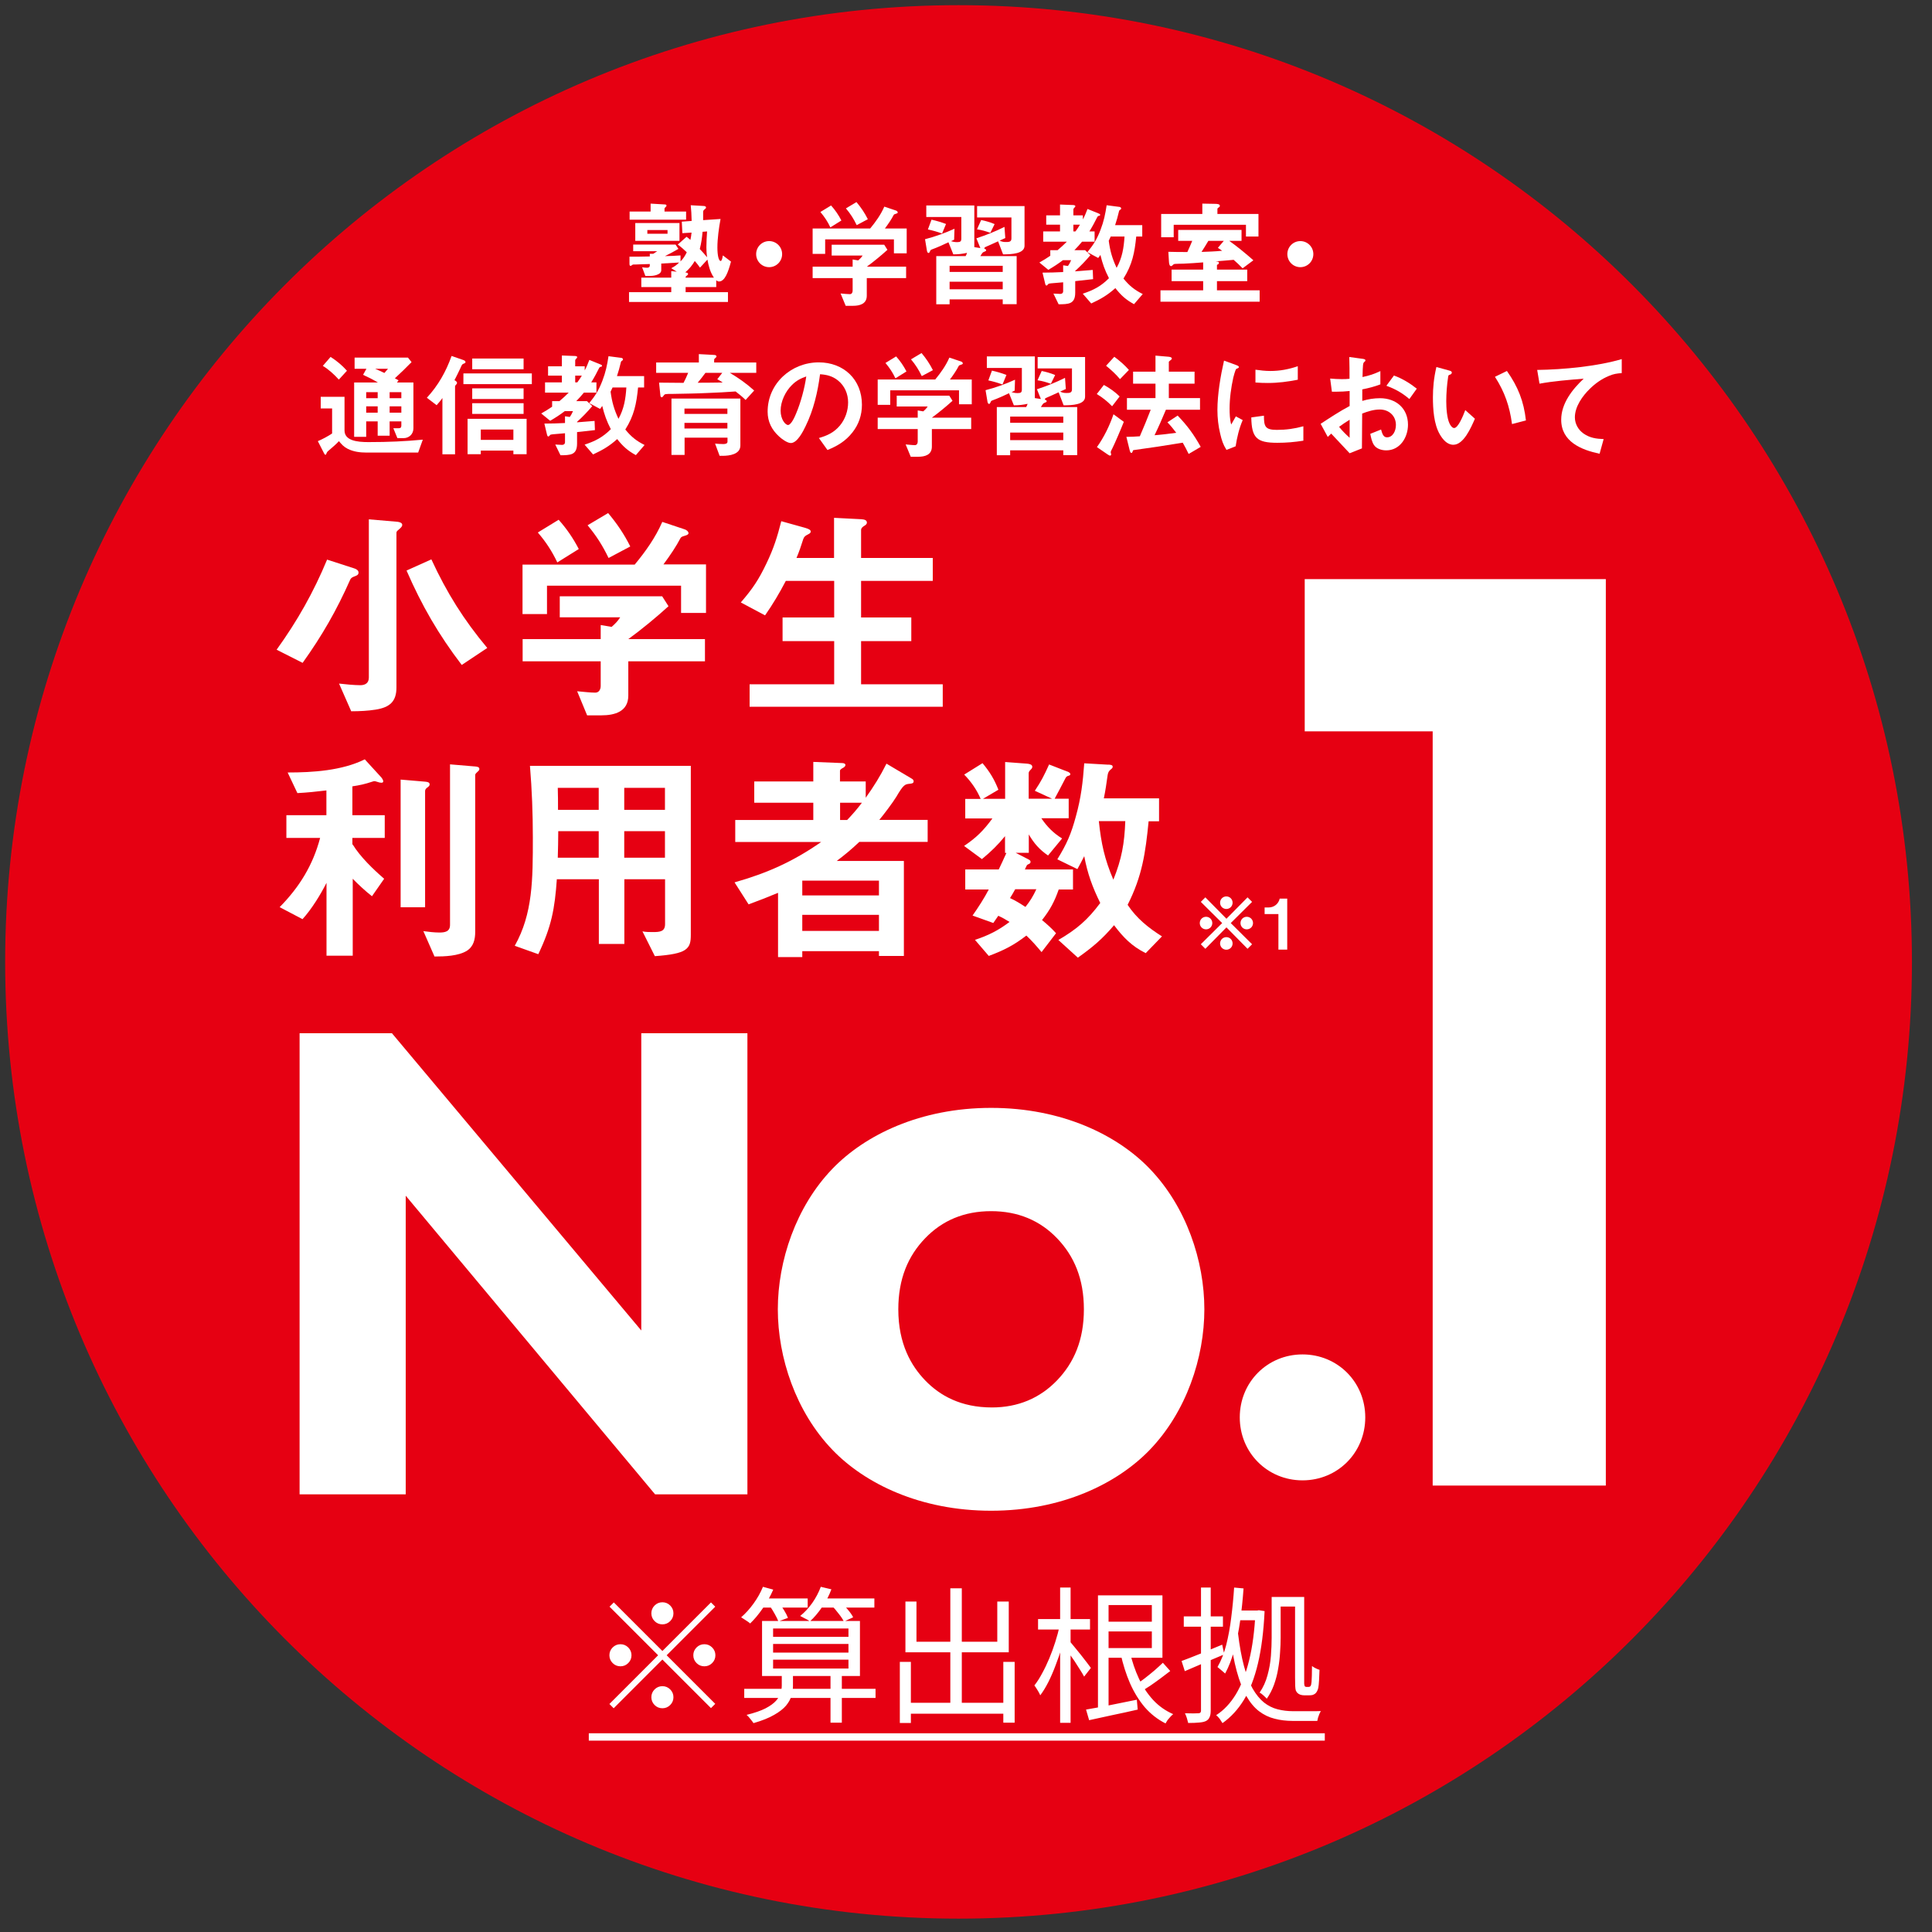 <svg width="105" height="105" viewBox="0 0 105 105" fill="none" xmlns="http://www.w3.org/2000/svg">
<rect x="0" y="0" width="105" height="105" fill="#333333" stroke="none"/>
<g clip-path="url(#clip0_40009290_20764)">
<path d="M52.095 104.274C80.711 104.274 103.91 80.994 103.91 52.277C103.91 23.56 80.711 0.281 52.095 0.281C23.478 0.281 0.28 23.56 0.28 52.277C0.28 80.994 23.478 104.274 52.095 104.274Z" fill="#E60012"/>
<path d="M39.563 16.411H34.186V15.88H36.481V15.601H34.854V15.089H36.481V14.735L36.783 14.766L36.481 14.576C36.657 14.488 36.771 14.406 36.909 14.267C36.613 14.286 36.418 14.298 35.938 14.323V14.684C35.938 14.95 35.485 15 35.296 15H35.075L34.898 14.526C34.987 14.539 35.075 14.551 35.163 14.551C35.252 14.551 35.315 14.52 35.315 14.425V14.349C35.157 14.349 34.64 14.374 34.577 14.374H34.514C34.401 14.374 34.388 14.374 34.337 14.418C34.312 14.437 34.287 14.45 34.268 14.45C34.23 14.45 34.211 14.412 34.211 14.336V13.95C34.52 13.95 34.968 13.95 35.315 13.938V13.792H35.504L35.718 13.653H34.413V13.292H36.714L36.871 13.526C36.632 13.666 36.386 13.798 36.14 13.919C36.493 13.912 36.651 13.906 36.985 13.881V14.21C37.142 14.039 37.224 13.919 37.325 13.71C37.168 13.558 37.01 13.419 36.834 13.292L37.313 12.868C37.388 12.919 37.458 12.982 37.521 13.039C37.552 12.9 37.571 12.767 37.584 12.641L37.086 12.672L37.054 12.046L37.59 12.008C37.578 11.641 37.571 11.439 37.54 11.154L38.195 11.192C38.315 11.192 38.372 11.218 38.372 11.281C38.372 11.312 38.353 11.331 38.296 11.376C38.227 11.433 38.214 11.458 38.214 11.534V11.964L39.16 11.901C39.071 12.375 38.989 12.97 38.989 13.45C38.989 13.874 39.059 14.184 39.166 14.184C39.216 14.184 39.254 14.083 39.286 13.881L39.727 14.216C39.576 14.798 39.387 15.298 39.078 15.298C39.021 15.298 38.977 15.272 38.926 15.234V15.601H37.262V15.88H39.563V16.411ZM36.109 11.11C36.191 11.11 36.222 11.129 36.222 11.173C36.222 11.205 36.203 11.23 36.166 11.262C36.121 11.3 36.115 11.312 36.115 11.338V11.496H37.288V11.939H34.218V11.496H35.359V11.066L36.109 11.11ZM34.526 12.122H36.928V13.09H34.526V12.122ZM36.279 12.704V12.502H35.182V12.704H36.279ZM38.8 15.089C38.599 14.798 38.51 14.456 38.447 14.108L38.044 14.545C37.956 14.418 37.855 14.292 37.76 14.184C37.603 14.444 37.47 14.602 37.243 14.804C37.325 14.81 37.395 14.836 37.395 14.893C37.395 14.918 37.376 14.943 37.325 14.981C37.275 15.019 37.262 15.032 37.262 15.063V15.089H38.8ZM38.183 12.597C38.151 12.944 38.12 13.191 38.031 13.533C38.17 13.678 38.302 13.824 38.428 13.982C38.403 13.798 38.391 13.621 38.391 13.438C38.391 13.153 38.41 12.862 38.428 12.578L38.183 12.597Z" fill="white"/>
<path d="M42.507 13.811C42.507 14.203 42.192 14.52 41.801 14.52C41.41 14.52 41.095 14.203 41.095 13.811C41.095 13.419 41.41 13.103 41.801 13.103C42.192 13.103 42.507 13.419 42.507 13.811Z" fill="white"/>
<path d="M49.277 12.419V13.767H48.583V13.008H44.846V13.798H44.165V12.419H47.291C47.594 12.053 47.871 11.667 48.06 11.23L48.684 11.439C48.728 11.452 48.791 11.496 48.791 11.546C48.791 11.578 48.76 11.597 48.678 11.622C48.609 11.641 48.583 11.654 48.565 11.692C48.457 11.901 48.287 12.16 48.092 12.419H49.277ZM48.23 13.577C47.903 13.874 47.468 14.235 47.108 14.494H49.245V15.114H47.108V16.069C47.108 16.518 46.73 16.62 46.358 16.62H45.961L45.684 15.949C45.841 15.962 46.043 15.987 46.188 15.987C46.295 15.987 46.339 15.892 46.339 15.797V15.114H44.165V14.494H46.339V14.102L46.642 14.153C46.743 14.064 46.806 14.001 46.882 13.887H45.199V13.299H48.054L48.23 13.577ZM45.167 11.167C45.394 11.42 45.57 11.679 45.728 11.983L45.129 12.356C44.978 12.04 44.814 11.793 44.587 11.521L45.167 11.167ZM46.547 10.983C46.793 11.274 46.995 11.572 47.165 11.913L46.56 12.236C46.396 11.894 46.22 11.616 45.974 11.325L46.547 10.983Z" fill="white"/>
<path d="M54.244 13.115C54.162 13.153 53.626 13.394 53.582 13.413C53.519 13.438 53.507 13.451 53.494 13.514C53.563 13.539 53.595 13.564 53.595 13.596C53.595 13.634 53.57 13.653 53.5 13.678C53.418 13.71 53.399 13.729 53.343 13.817C53.324 13.849 53.305 13.881 53.28 13.919H55.253V16.531H54.496V16.272H51.609V16.538H50.884V13.919H52.479C52.511 13.862 52.542 13.805 52.555 13.742C52.303 13.799 52.076 13.824 51.811 13.824L51.546 13.166C51.244 13.311 50.979 13.432 50.657 13.552C50.582 13.577 50.569 13.59 50.538 13.672C50.519 13.716 50.5 13.748 50.462 13.748C50.405 13.748 50.38 13.659 50.374 13.609L50.273 13.001C50.834 12.856 51.344 12.672 51.874 12.432L51.855 13.027C51.798 13.052 51.735 13.084 51.685 13.109C51.798 13.141 51.893 13.16 52.019 13.16C52.189 13.16 52.246 13.122 52.246 12.963V11.793H50.342V11.167H52.952V13.432L53.28 13.482L53.065 12.951C53.589 12.78 54.099 12.578 54.591 12.331L54.635 12.938L54.326 13.077C54.452 13.141 54.534 13.153 54.673 13.153C54.818 13.153 54.969 13.153 54.969 12.963V11.819H53.103V11.199H55.681V13.356C55.681 13.792 54.975 13.824 54.515 13.824L54.244 13.115ZM50.626 11.939C50.91 12.002 51.143 12.072 51.414 12.173L51.199 12.691C50.947 12.597 50.695 12.527 50.43 12.47L50.626 11.939ZM54.496 14.779V14.444H51.609V14.779H54.496ZM51.609 15.722H54.496V15.31H51.609V15.722ZM53.097 12.464L53.324 11.958C53.576 12.008 53.815 12.078 54.055 12.179L53.822 12.653C53.57 12.565 53.368 12.502 53.097 12.464Z" fill="white"/>
<path d="M58.278 11.142C58.322 11.142 58.442 11.142 58.442 11.205C58.442 11.236 58.417 11.262 58.385 11.293C58.367 11.312 58.335 11.344 58.335 11.388V11.705H58.852V11.926C58.953 11.743 59.028 11.553 59.104 11.357L59.697 11.597C59.747 11.616 59.791 11.635 59.791 11.673C59.791 11.705 59.772 11.724 59.734 11.73C59.69 11.73 59.665 11.749 59.633 11.8C59.501 12.065 59.362 12.325 59.205 12.578H59.489V13.134H58.808C58.675 13.292 58.537 13.45 58.392 13.596H58.972L59.262 13.868C59.003 14.172 58.732 14.456 58.436 14.722V14.747C58.751 14.722 59.072 14.697 59.388 14.671L59.407 15.171C59.085 15.209 58.764 15.241 58.436 15.279V15.905C58.436 16.234 58.335 16.386 58.171 16.462C58.02 16.531 57.793 16.537 57.534 16.537L57.251 15.956C57.377 15.956 57.497 15.974 57.623 15.974C57.717 15.974 57.78 15.924 57.78 15.823V15.342C57.408 15.373 57.226 15.386 57.112 15.399C57.005 15.411 56.986 15.418 56.967 15.443C56.942 15.475 56.898 15.519 56.879 15.519C56.822 15.519 56.809 15.449 56.791 15.367L56.658 14.817C57.03 14.817 57.402 14.804 57.78 14.785V14.418L58.039 14.456C58.114 14.355 58.165 14.254 58.215 14.14H57.768C57.509 14.336 57.257 14.501 56.973 14.665L56.488 14.267C56.69 14.153 56.892 14.033 57.081 13.9V13.596H57.478C57.673 13.431 57.799 13.318 57.982 13.134H56.696V12.578H57.61V12.211H56.86V11.705H57.61V11.116L58.278 11.142ZM58.448 12.578C58.537 12.457 58.619 12.337 58.694 12.211H58.335V12.578H58.448ZM60.825 11.243C60.869 11.243 60.932 11.274 60.932 11.325C60.932 11.363 60.919 11.376 60.888 11.395C60.844 11.42 60.825 11.439 60.812 11.496C60.755 11.743 60.686 11.989 60.604 12.236H62.079V12.856H61.752C61.663 13.735 61.537 14.38 61.058 15.139C61.38 15.532 61.651 15.753 62.105 15.981L61.632 16.531C61.191 16.291 60.932 16.057 60.617 15.658C60.188 16.044 59.823 16.253 59.306 16.493L58.846 15.962C59.432 15.766 59.829 15.563 60.27 15.12C60.043 14.678 59.923 14.342 59.804 13.855C59.766 13.912 59.728 13.969 59.684 14.02L59.098 13.704C59.438 13.286 59.615 13.001 59.81 12.495C59.993 12.021 60.068 11.648 60.144 11.154L60.825 11.243ZM60.365 12.856C60.327 12.932 60.295 13.008 60.258 13.084C60.333 13.647 60.447 14.045 60.686 14.557C60.989 14.014 61.077 13.47 61.115 12.856H60.365Z" fill="white"/>
<path d="M67.475 12.495V13.09H66.807C67.267 13.419 67.689 13.767 68.118 14.146L67.532 14.583C67.374 14.418 67.217 14.267 67.046 14.121C66.719 14.153 66.391 14.178 66.07 14.203L66.164 14.216C66.208 14.216 66.246 14.241 66.246 14.286C66.246 14.349 66.189 14.374 66.139 14.393V14.652H67.784V15.279H66.139V15.778H68.459V16.398H63.069V15.778H65.389V15.279H63.674V14.652H65.389V14.26C65.029 14.292 64.67 14.311 64.311 14.33C64.159 14.336 64.014 14.33 63.87 14.342C63.806 14.349 63.781 14.361 63.737 14.406C63.706 14.437 63.68 14.463 63.643 14.463C63.567 14.463 63.535 14.355 63.529 14.203L63.498 13.685C63.844 13.697 64.185 13.697 64.531 13.697C64.626 13.501 64.708 13.292 64.796 13.09H64.033V12.495H67.481H67.475ZM67.715 12.856V12.217H63.788V12.894H63.107V11.629H65.344V11.066L66 11.078C66.139 11.078 66.296 11.085 66.296 11.186C66.296 11.218 66.284 11.243 66.233 11.274C66.202 11.293 66.164 11.319 66.164 11.357V11.629H68.395V12.856H67.715ZM65.672 13.09C65.553 13.292 65.427 13.495 65.3 13.691C65.672 13.678 66.05 13.666 66.422 13.628C66.341 13.577 66.265 13.52 66.189 13.47L66.511 13.09H65.672Z" fill="white"/>
<path d="M71.377 13.811C71.377 14.203 71.062 14.52 70.671 14.52C70.28 14.52 69.965 14.203 69.965 13.811C69.965 13.419 70.28 13.103 70.671 13.103C71.062 13.103 71.377 13.419 71.377 13.811Z" fill="white"/>
<path d="M19.915 24.596C19.568 24.596 19.215 24.552 18.9 24.394C18.68 24.28 18.579 24.166 18.421 23.976C18.282 24.128 18.068 24.312 17.904 24.451C17.784 24.552 17.772 24.565 17.74 24.653C17.728 24.691 17.709 24.716 17.69 24.716C17.652 24.716 17.627 24.666 17.614 24.641L17.274 23.976C17.526 23.869 17.822 23.711 18.049 23.559V22.199H17.431V21.566H18.724V23.394C18.724 23.951 19.417 24.027 20.016 24.027C21.151 24.027 22.033 23.983 22.979 23.894L22.726 24.596H19.915ZM17.967 19.397C18.308 19.618 18.585 19.846 18.856 20.149L18.415 20.63C18.156 20.346 17.873 20.086 17.545 19.884L17.967 19.397ZM19.272 20.042V19.435H22.172L22.367 19.681C22.071 19.985 21.768 20.276 21.459 20.561C21.529 20.599 21.598 20.63 21.661 20.668L21.573 20.788H22.468V23.281C22.468 23.59 22.235 23.812 21.932 23.812H21.598L21.377 23.274H21.655C21.756 23.274 21.812 23.249 21.812 23.122V22.901H21.176V23.679H20.526V22.901H19.902V23.742H19.247V20.788H20.539C20.274 20.63 20.009 20.497 19.732 20.371L19.915 20.042H19.272ZM20.526 21.313H19.902V21.642H20.526V21.313ZM20.526 22.085H19.902V22.427H20.526V22.085ZM20.892 20.27C20.961 20.194 21.024 20.118 21.087 20.042H20.388C20.558 20.111 20.722 20.194 20.892 20.27ZM21.812 21.313H21.176V21.642H21.812V21.313ZM21.812 22.085H21.176V22.427H21.812V22.085Z" fill="white"/>
<path d="M23.199 21.617C23.811 20.953 24.239 20.2 24.542 19.346L25.166 19.561C25.223 19.58 25.298 19.612 25.298 19.681C25.298 19.719 25.273 19.738 25.172 19.776C25.115 19.795 25.084 19.865 25.015 20.023C24.92 20.232 24.806 20.453 24.699 20.662C24.756 20.693 24.838 20.738 24.838 20.814C24.838 20.839 24.825 20.864 24.8 20.89C24.756 20.934 24.731 20.972 24.731 20.991V24.691H24.044V21.63C23.949 21.775 23.842 21.889 23.729 22.022L23.199 21.617ZM25.185 20.295H28.904V20.877H25.185V20.295ZM26.13 24.489V24.685H25.412V22.762H28.62V24.685H27.901V24.489H26.13ZM25.664 19.485H28.456V20.067H25.664V19.485ZM25.664 21.105H28.456V21.686H25.664V21.105ZM25.664 21.914H28.456V22.496H25.664V21.914ZM27.901 23.344H26.13V23.907H27.901V23.344Z" fill="white"/>
<path d="M31.205 19.346C31.249 19.346 31.369 19.346 31.369 19.409C31.369 19.441 31.343 19.466 31.312 19.498C31.293 19.517 31.261 19.549 31.261 19.593V19.909H31.778V20.13C31.879 19.947 31.955 19.757 32.03 19.561L32.623 19.802C32.673 19.82 32.718 19.839 32.718 19.877C32.718 19.909 32.699 19.928 32.661 19.934C32.617 19.934 32.591 19.953 32.56 20.004C32.428 20.27 32.289 20.529 32.131 20.782H32.415V21.339H31.734C31.602 21.497 31.463 21.655 31.318 21.8H31.898L32.188 22.072C31.93 22.376 31.659 22.661 31.362 22.926V22.952C31.677 22.926 31.999 22.901 32.314 22.876L32.333 23.375C32.011 23.413 31.69 23.445 31.362 23.483V24.109C31.362 24.438 31.261 24.59 31.098 24.666C30.946 24.735 30.719 24.742 30.461 24.742L30.177 24.16C30.303 24.16 30.423 24.179 30.549 24.179C30.644 24.179 30.707 24.128 30.707 24.027V23.546C30.335 23.578 30.152 23.591 30.038 23.603C29.931 23.616 29.912 23.622 29.893 23.648C29.868 23.679 29.824 23.723 29.805 23.723C29.748 23.723 29.736 23.654 29.717 23.572L29.585 23.021C29.956 23.021 30.328 23.009 30.707 22.99V22.623L30.965 22.661C31.041 22.559 31.091 22.458 31.142 22.344H30.694C30.436 22.541 30.183 22.705 29.9 22.869L29.414 22.471C29.616 22.357 29.818 22.237 30.007 22.104V21.8H30.404C30.599 21.636 30.726 21.522 30.908 21.339H29.622V20.782H30.537V20.415H29.786V19.909H30.537V19.321L31.205 19.346ZM31.375 20.782C31.463 20.662 31.545 20.542 31.621 20.415H31.261V20.782H31.375ZM33.751 19.447C33.795 19.447 33.858 19.479 33.858 19.529C33.858 19.567 33.846 19.58 33.814 19.599C33.77 19.624 33.751 19.643 33.739 19.7C33.682 19.947 33.613 20.194 33.531 20.44H35.006V21.06H34.678C34.59 21.94 34.464 22.585 33.984 23.344C34.306 23.736 34.577 23.957 35.031 24.185L34.558 24.735C34.117 24.495 33.858 24.261 33.543 23.863C33.115 24.248 32.749 24.457 32.232 24.698L31.772 24.166C32.358 23.97 32.755 23.768 33.197 23.325C32.97 22.882 32.85 22.547 32.73 22.06C32.692 22.117 32.654 22.174 32.61 22.224L32.024 21.908C32.364 21.49 32.541 21.206 32.736 20.7C32.919 20.225 32.995 19.852 33.071 19.359L33.751 19.447ZM33.291 21.06C33.253 21.136 33.222 21.212 33.184 21.288C33.26 21.851 33.373 22.25 33.613 22.762C33.915 22.218 34.003 21.674 34.041 21.06H33.291Z" fill="white"/>
<path d="M37.149 20.807C37.262 20.586 37.306 20.491 37.401 20.263H35.661V19.7H37.981V19.245L38.782 19.289C38.851 19.289 38.939 19.302 38.939 19.371C38.939 19.403 38.914 19.428 38.882 19.454C38.819 19.504 38.813 19.529 38.813 19.548V19.7H41.101V20.263H39.664C40.156 20.554 40.559 20.839 40.988 21.225L40.521 21.737C40.351 21.566 40.175 21.427 39.979 21.275C39.469 21.313 38.958 21.339 38.447 21.358C37.823 21.389 37.199 21.395 36.575 21.408C36.147 21.408 36.134 21.408 36.071 21.497C36.046 21.535 36.002 21.592 35.964 21.592C35.913 21.592 35.895 21.547 35.888 21.471L35.819 20.795C36.254 20.795 36.701 20.807 37.149 20.807ZM36.493 21.661H40.238V24.21C40.238 24.698 39.639 24.773 39.267 24.773H39.109L38.863 24.109C39.008 24.122 39.16 24.134 39.311 24.134C39.399 24.134 39.538 24.122 39.538 24.002V23.787H37.206V24.723H36.493V21.661ZM39.532 22.205H37.199V22.496H39.532V22.205ZM39.532 22.983H37.199V23.287H39.532V22.983ZM38.34 20.263C38.202 20.447 38.063 20.63 37.918 20.801C38.372 20.801 38.826 20.795 39.279 20.788C39.185 20.725 39.084 20.662 38.983 20.611L39.254 20.263H38.34Z" fill="white"/>
<path d="M43.786 23.154C43.654 23.432 43.333 24.078 42.98 24.078C42.784 24.078 42.475 23.85 42.337 23.717C41.94 23.357 41.719 22.914 41.719 22.376C41.719 20.839 43.005 19.694 44.499 19.694C45.854 19.694 46.844 20.624 46.844 21.997C46.844 22.553 46.673 23.066 46.327 23.502C45.955 23.976 45.514 24.236 44.971 24.457L44.505 23.806C44.965 23.673 45.325 23.508 45.646 23.129C45.936 22.781 46.093 22.325 46.093 21.87C46.093 21.415 45.911 20.972 45.539 20.674C45.242 20.44 44.94 20.364 44.568 20.339C44.442 21.301 44.215 22.281 43.786 23.154ZM43.049 20.915C42.69 21.263 42.425 21.813 42.425 22.319C42.425 22.794 42.683 23.097 42.828 23.097C43.005 23.097 43.213 22.61 43.27 22.465C43.515 21.889 43.736 21.079 43.818 20.459C43.509 20.567 43.282 20.687 43.049 20.915Z" fill="white"/>
<path d="M52.813 20.624V21.971H52.12V21.212H48.382V22.003H47.701V20.624H50.828C51.13 20.257 51.407 19.871 51.596 19.435L52.221 19.643C52.265 19.656 52.328 19.7 52.328 19.751C52.328 19.782 52.296 19.802 52.214 19.827C52.145 19.846 52.12 19.858 52.101 19.896C51.994 20.105 51.823 20.364 51.628 20.624H52.813ZM51.767 21.781C51.439 22.079 51.004 22.439 50.645 22.699H52.782V23.319H50.645V24.274C50.645 24.723 50.267 24.824 49.895 24.824H49.497L49.22 24.154C49.378 24.166 49.579 24.192 49.724 24.192C49.831 24.192 49.876 24.097 49.876 24.002V23.319H47.701V22.699H49.876V22.306L50.178 22.357C50.279 22.268 50.342 22.205 50.418 22.091H48.735V21.503H51.59L51.767 21.781ZM48.703 19.371C48.93 19.624 49.107 19.884 49.264 20.187L48.665 20.561C48.514 20.244 48.35 19.997 48.123 19.726L48.703 19.371ZM50.084 19.188C50.33 19.479 50.531 19.776 50.701 20.118L50.096 20.44C49.932 20.099 49.756 19.82 49.51 19.529L50.084 19.188Z" fill="white"/>
<path d="M57.535 21.32C57.453 21.358 56.917 21.598 56.873 21.617C56.81 21.642 56.797 21.655 56.784 21.718C56.854 21.744 56.885 21.769 56.885 21.8C56.885 21.838 56.86 21.857 56.791 21.883C56.709 21.914 56.69 21.933 56.633 22.022C56.614 22.053 56.595 22.085 56.57 22.123H58.543V24.735H57.787V24.476H54.9V24.742H54.175V22.123H55.77C55.801 22.066 55.833 22.009 55.845 21.946C55.593 22.003 55.366 22.028 55.101 22.028L54.837 21.37C54.534 21.516 54.269 21.636 53.948 21.756C53.872 21.781 53.859 21.794 53.828 21.876C53.809 21.921 53.79 21.952 53.752 21.952C53.696 21.952 53.67 21.864 53.664 21.813L53.563 21.206C54.124 21.06 54.635 20.877 55.164 20.637L55.145 21.231C55.089 21.256 55.026 21.288 54.975 21.313C55.089 21.345 55.183 21.364 55.309 21.364C55.48 21.364 55.536 21.326 55.536 21.168V19.998H53.633V19.371H56.242V21.636L56.57 21.686L56.356 21.155C56.879 20.984 57.389 20.782 57.881 20.535L57.925 21.142L57.616 21.282C57.742 21.345 57.824 21.358 57.963 21.358C58.108 21.358 58.259 21.358 58.259 21.168V20.023H56.394V19.403H58.972V21.56C58.972 21.997 58.266 22.028 57.806 22.028L57.535 21.32ZM53.91 20.143C54.194 20.206 54.427 20.276 54.698 20.377L54.483 20.896C54.231 20.801 53.979 20.731 53.715 20.674L53.91 20.143ZM57.787 22.977V22.642H54.9V22.977H57.787ZM54.9 23.919H57.787V23.508H54.9V23.919ZM56.387 20.668L56.614 20.162C56.866 20.213 57.106 20.282 57.345 20.383L57.112 20.858C56.86 20.769 56.658 20.706 56.387 20.668Z" fill="white"/>
<path d="M59.993 20.921C60.289 21.079 60.611 21.307 60.85 21.547L60.44 22.079C60.176 21.807 59.93 21.611 59.608 21.415L59.993 20.921ZM60.516 22.515L61.077 22.926C60.945 23.268 60.573 24.134 60.447 24.381C60.403 24.463 60.365 24.533 60.365 24.577C60.365 24.59 60.365 24.609 60.377 24.634C60.377 24.66 60.39 24.678 60.39 24.691C60.39 24.723 60.371 24.761 60.333 24.761C60.295 24.761 60.251 24.735 60.188 24.691L59.615 24.299C59.993 23.774 60.308 23.129 60.516 22.515ZM60.56 19.39C60.844 19.599 61.121 19.839 61.354 20.105L60.869 20.605C60.636 20.326 60.39 20.105 60.113 19.877L60.56 19.39ZM64.601 24.672C64.5 24.463 64.393 24.255 64.279 24.059C64.178 24.071 63.554 24.179 62.924 24.274C62.275 24.369 61.638 24.457 61.606 24.463C61.575 24.463 61.569 24.501 61.556 24.539C61.537 24.59 61.525 24.615 61.487 24.615C61.436 24.615 61.411 24.527 61.398 24.482L61.216 23.742C61.455 23.742 61.701 23.73 61.947 23.711C62.155 23.236 62.35 22.756 62.539 22.268H61.247V21.636H62.798V20.852H61.581V20.2H62.798V19.327L63.46 19.384C63.542 19.39 63.687 19.403 63.687 19.485C63.687 19.523 63.668 19.536 63.611 19.58C63.542 19.637 63.523 19.65 63.523 19.675V20.2H64.922V20.852H63.523V21.636H65.218V22.268H63.365C63.17 22.737 62.968 23.198 62.747 23.654C63.138 23.622 63.535 23.578 63.926 23.521C63.775 23.325 63.624 23.129 63.447 22.952L64.002 22.585C64.531 23.135 64.884 23.616 65.256 24.286L64.601 24.672Z" fill="white"/>
<path d="M67.166 19.833C67.286 19.877 67.33 19.903 67.33 19.947C67.33 19.985 67.305 20.004 67.223 20.035C67.204 20.042 67.185 20.048 67.172 20.067C67.141 20.111 67.04 20.447 67.028 20.516C66.908 21.054 66.826 21.649 66.826 22.205C66.826 22.458 66.838 22.831 66.914 23.072C66.996 22.92 67.091 22.756 67.166 22.629L67.538 22.831C67.343 23.287 67.229 23.768 67.154 24.255L66.656 24.451C66.466 24.147 66.397 23.919 66.315 23.572C66.214 23.154 66.164 22.718 66.164 22.288C66.164 21.433 66.334 20.428 66.523 19.599L67.166 19.833ZM69.398 23.363C69.896 23.363 70.356 23.3 70.835 23.167V23.951C70.337 24.027 69.921 24.065 69.417 24.065C68.307 24.065 68.023 23.806 68.005 22.686L68.692 22.591C68.692 23.186 68.761 23.363 69.398 23.363ZM69.038 20.162C69.561 20.162 70.034 20.073 70.532 19.903V20.637C69.996 20.744 69.454 20.814 68.912 20.814C68.685 20.814 68.458 20.807 68.231 20.788V20.093C68.496 20.13 68.767 20.162 69.038 20.162Z" fill="white"/>
<path d="M72.159 23.742L71.774 23.034C72.285 22.699 72.802 22.357 73.35 22.066V21.25C73.111 21.275 72.877 21.288 72.644 21.288C72.556 21.288 72.474 21.288 72.386 21.288L72.291 20.573C72.499 20.592 72.701 20.605 72.909 20.605C73.054 20.605 73.199 20.605 73.344 20.586C73.344 20.194 73.344 19.795 73.331 19.403L74.031 19.498C74.132 19.511 74.207 19.523 74.207 19.586C74.207 19.624 74.182 19.643 74.157 19.662C74.069 19.732 74.069 19.789 74.05 20.491C74.434 20.409 74.668 20.333 75.02 20.168V20.89C74.686 21.016 74.39 21.092 74.037 21.162V21.788C74.359 21.693 74.668 21.642 75.002 21.642C75.865 21.642 76.521 22.186 76.521 23.084C76.521 23.774 76.086 24.476 75.342 24.476C75.096 24.476 74.806 24.394 74.668 24.179C74.554 24.002 74.51 23.768 74.472 23.578L75.058 23.344C75.121 23.565 75.178 23.768 75.38 23.768C75.689 23.768 75.865 23.432 75.865 23.097C75.865 22.591 75.481 22.256 74.989 22.256C74.655 22.256 74.34 22.357 74.031 22.477C74.031 23.11 74.018 23.742 74.018 24.369L73.35 24.634C73.016 24.274 72.682 23.919 72.348 23.565C72.285 23.622 72.222 23.685 72.159 23.749V23.742ZM73.35 23.793V22.812C73.148 22.933 72.966 23.059 72.776 23.198C72.947 23.413 73.148 23.61 73.35 23.793ZM75.758 20.409C76.212 20.573 76.622 20.826 77 21.123L76.596 21.686C76.193 21.345 75.846 21.149 75.348 20.965L75.758 20.409Z" fill="white"/>
<path d="M78.758 20.137C78.853 20.162 78.903 20.187 78.903 20.251C78.903 20.314 78.84 20.352 78.796 20.364C78.721 20.383 78.714 20.409 78.702 20.491C78.639 20.896 78.601 21.389 78.601 21.8C78.601 22.148 78.632 22.724 78.784 23.028C78.828 23.116 78.922 23.262 79.029 23.262C79.244 23.262 79.509 22.623 79.635 22.288L80.158 22.756C79.944 23.249 79.546 24.172 78.985 24.172C78.645 24.172 78.406 23.875 78.248 23.603C77.926 23.047 77.876 22.23 77.876 21.592C77.876 21.098 77.92 20.561 78.065 19.947L78.758 20.137ZM81.898 20.162C82.503 21.022 82.812 21.8 82.931 22.85L82.175 23.047C82.043 22.072 81.778 21.307 81.248 20.478L81.898 20.162Z" fill="white"/>
<path d="M88.138 19.517V20.276C87.855 20.301 87.697 20.32 87.432 20.434C87.048 20.592 86.701 20.839 86.405 21.13C86.007 21.516 85.591 22.098 85.591 22.68C85.591 23.034 85.774 23.357 86.058 23.559C86.398 23.799 86.751 23.85 87.155 23.863L86.934 24.66C85.945 24.451 84.848 24.008 84.848 22.812C84.848 21.921 85.459 21.155 86.071 20.58C85.308 20.643 84.419 20.712 83.669 20.852L83.543 20.105C84.974 20.086 86.808 19.909 88.138 19.517Z" fill="white"/>
<path d="M16.282 81.215V56.153H21.3L34.852 72.309V56.153H40.62V81.215H35.603L22.05 64.984V81.215H16.282Z" fill="white"/>
<path d="M62.49 78.792C60.717 80.634 57.707 82.105 53.864 82.105C50.02 82.105 47.003 80.634 45.237 78.792C43.248 76.725 42.273 73.775 42.273 71.158C42.273 68.541 43.248 65.591 45.237 63.524C47.01 61.681 50.02 60.211 53.864 60.211C57.707 60.211 60.724 61.681 62.49 63.524C64.479 65.591 65.454 68.533 65.454 71.158C65.454 73.782 64.479 76.725 62.49 78.792ZM50.281 67.295C49.349 68.262 48.821 69.501 48.821 71.158C48.821 73.047 49.528 74.239 50.281 75.021C51.078 75.85 52.225 76.492 53.908 76.492C55.324 76.492 56.516 75.989 57.447 75.021C58.378 74.053 58.907 72.815 58.907 71.158C58.907 69.501 58.378 68.262 57.447 67.295C56.516 66.327 55.324 65.824 53.864 65.824C52.404 65.824 51.212 66.327 50.281 67.295Z" fill="white"/>
<path d="M70.789 73.61C72.699 73.61 74.199 75.115 74.199 77.032C74.199 78.948 72.699 80.454 70.789 80.454C68.879 80.454 67.379 78.948 67.379 77.032C67.379 75.115 68.879 73.61 70.789 73.61Z" fill="white"/>
<path d="M77.855 39.747H70.909V31.474H87.273V80.737H77.863V39.747H77.855Z" fill="white"/>
<path d="M19.264 30.895C19.384 30.933 19.485 31.008 19.485 31.116C19.485 31.242 19.397 31.274 19.302 31.312C19.119 31.375 19.069 31.426 19.031 31.508C18.294 33.172 17.506 34.544 16.447 36.025L15.034 35.31C16.163 33.741 17.039 32.191 17.777 30.414L19.264 30.895ZM21.603 28.358C21.71 28.371 21.861 28.409 21.861 28.529C21.861 28.605 21.798 28.674 21.691 28.763C21.559 28.877 21.546 28.889 21.546 28.972V37.359C21.546 38.125 21.187 38.447 20.405 38.568C20.014 38.631 19.554 38.656 19.088 38.656L18.426 37.151C18.735 37.189 19.277 37.239 19.579 37.239C19.85 37.239 20.046 37.125 20.046 36.822V28.225L21.609 28.358H21.603ZM23.444 30.401C24.282 32.217 25.202 33.684 26.482 35.215L25.095 36.139C23.841 34.5 22.92 32.906 22.095 31.008L23.444 30.401Z" fill="white"/>
<path d="M38.37 30.686V33.311H37.015V31.831H29.728V33.374H28.398V30.686H34.494C35.086 29.971 35.622 29.218 35.994 28.364L37.21 28.769C37.299 28.794 37.418 28.883 37.418 28.978C37.418 29.041 37.355 29.079 37.198 29.123C37.065 29.161 37.015 29.187 36.977 29.256C36.769 29.661 36.435 30.167 36.057 30.673H38.37V30.686ZM36.334 32.944C35.698 33.526 34.847 34.228 34.147 34.734H38.313V35.942H34.147V37.802C34.147 38.675 33.409 38.877 32.684 38.877H31.909L31.367 37.568C31.676 37.593 32.067 37.644 32.35 37.644C32.558 37.644 32.647 37.461 32.647 37.277V35.942H28.404V34.734H32.647V33.969L33.239 34.07C33.435 33.899 33.561 33.773 33.706 33.551H30.422V32.406H35.987L36.334 32.95V32.944ZM30.358 28.244C30.8 28.738 31.146 29.244 31.455 29.838L30.289 30.566C29.993 29.946 29.678 29.465 29.23 28.94L30.358 28.25V28.244ZM33.05 27.884C33.529 28.453 33.92 29.029 34.254 29.699L33.075 30.325C32.754 29.661 32.413 29.117 31.934 28.548L33.05 27.884Z" fill="white"/>
<path d="M43.791 28.7C43.892 28.725 44.062 28.788 44.062 28.883C44.062 28.971 43.987 29.003 43.917 29.041C43.772 29.117 43.709 29.155 43.659 29.288C43.545 29.648 43.426 30.003 43.287 30.325H45.329V28.143L46.817 28.219C46.962 28.231 47.113 28.257 47.113 28.402C47.113 28.491 47.038 28.535 46.981 28.573C46.892 28.624 46.798 28.7 46.798 28.807V30.325H50.694V31.571H46.798V33.558H49.527V34.842H46.798V37.189H51.236V38.409H40.74V37.189H45.336V34.842H42.531V33.558H45.336V31.571H42.707C42.36 32.236 42.007 32.83 41.579 33.444L40.261 32.742C40.91 31.989 41.232 31.508 41.661 30.61C42.051 29.794 42.24 29.193 42.461 28.326L43.804 28.7H43.791Z" fill="white"/>
<path d="M19.17 45.899C19.586 46.576 20.285 47.246 20.878 47.759L20.216 48.708C19.851 48.423 19.504 48.1 19.17 47.759V51.94H17.745V47.98C17.424 48.619 16.919 49.435 16.44 49.954L15.198 49.302C16.27 48.214 17.008 47.019 17.398 45.538H15.564V44.305H17.739V42.958C17.209 43.021 16.68 43.078 16.163 43.103L15.633 41.983C17.008 41.983 18.584 41.882 19.825 41.269L20.67 42.192C20.733 42.255 20.828 42.376 20.828 42.464C20.828 42.527 20.777 42.54 20.727 42.54C20.664 42.54 20.607 42.527 20.494 42.489C20.349 42.439 20.323 42.452 20.248 42.477C19.806 42.622 19.561 42.673 19.151 42.736V44.305H20.91V45.538H19.151V45.899H19.17ZM21.773 42.369L23.116 42.483C23.248 42.496 23.349 42.521 23.349 42.629C23.349 42.692 23.324 42.73 23.223 42.799C23.135 42.863 23.103 42.926 23.103 42.995V49.309H21.773V42.363V42.369ZM25.807 41.654C25.94 41.667 26.053 41.68 26.053 41.8C26.053 41.863 25.977 41.926 25.94 41.958C25.902 41.99 25.826 42.059 25.826 42.116V50.65C25.826 51.054 25.738 51.44 25.372 51.674C24.906 51.959 24.168 51.984 23.614 51.984L23.009 50.605C23.28 50.643 23.62 50.681 23.878 50.681C24.187 50.681 24.458 50.631 24.458 50.264V41.541L25.795 41.654H25.807Z" fill="white"/>
<path d="M30.264 47.771C30.15 49.41 29.968 50.365 29.255 51.858L27.976 51.402C28.959 49.65 28.959 47.803 28.959 45.507C28.959 44.21 28.909 42.913 28.802 41.623H37.544V50.801C37.544 51.181 37.507 51.44 37.223 51.63C36.965 51.801 36.473 51.902 35.59 51.965L34.916 50.618C35.099 50.656 35.3 50.656 35.483 50.656C35.861 50.656 36.145 50.631 36.145 50.226V47.784H33.932V51.301H32.546V47.784H30.27L30.264 47.771ZM32.539 44.014V42.818H30.314C30.327 43.223 30.327 43.622 30.327 44.014H32.539ZM32.539 46.614V45.172H30.34C30.34 45.652 30.327 46.133 30.314 46.614H32.539ZM36.139 44.014V42.818H33.926V44.014H36.139ZM36.139 46.614V45.172H33.926V46.614H36.139Z" fill="white"/>
<path d="M49.124 46.797V51.953H47.769V51.693H43.602V52.016H42.285V48.524C41.755 48.745 41.213 48.954 40.684 49.15L39.921 47.955C41.705 47.449 43.104 46.822 44.63 45.76H39.959V44.564H44.201V43.628H40.992V42.471H44.201V41.408L45.777 41.471C45.84 41.471 45.947 41.496 45.947 41.572C45.947 41.648 45.884 41.692 45.821 41.73C45.771 41.756 45.651 41.819 45.651 41.889V42.471H47.05V43.356C47.491 42.736 47.838 42.186 48.178 41.503L49.553 42.319C49.616 42.357 49.654 42.395 49.654 42.464C49.654 42.578 49.54 42.584 49.433 42.597C49.175 42.622 49.099 42.648 48.708 43.312C48.538 43.596 48.008 44.299 47.788 44.558H50.416V45.754H46.703C46.313 46.127 45.903 46.468 45.474 46.791H49.111L49.124 46.797ZM47.769 47.86H43.602V48.663H47.769V47.86ZM47.769 49.72H43.602V50.593H47.769V49.72ZM45.657 43.628V44.564H46.042C46.338 44.254 46.584 43.97 46.842 43.628H45.663H45.657Z" fill="white"/>
<path d="M57.999 41.926C58.062 41.952 58.17 42.002 58.17 42.072C58.17 42.135 58.119 42.148 58.069 42.161C57.968 42.186 57.936 42.236 57.899 42.306C57.691 42.711 57.52 43.033 57.319 43.407H58.081V44.469H56.594C56.903 44.925 57.243 45.273 57.722 45.57L56.959 46.494C56.505 46.184 56.197 45.842 55.913 45.349V46.348H55.201L55.9 46.709C55.976 46.747 56.008 46.785 56.008 46.842C56.008 46.892 55.982 46.93 55.919 46.955C55.831 46.993 55.806 47.019 55.787 47.069L55.699 47.253H58.315V48.341H57.539C57.306 49.005 57.073 49.441 56.632 50.004C56.915 50.238 57.148 50.447 57.394 50.719L56.606 51.744C56.348 51.434 56.077 51.124 55.781 50.846C55.093 51.377 54.551 51.649 53.738 51.953L52.988 51.08C53.726 50.833 54.243 50.574 54.867 50.106C54.633 49.96 54.501 49.884 54.255 49.77C54.167 49.903 54.072 50.042 53.984 50.163L52.856 49.758C53.177 49.302 53.486 48.822 53.738 48.341H52.459V47.253H54.28C54.425 46.955 54.564 46.645 54.696 46.355H54.621V45.444C54.23 45.924 53.845 46.297 53.366 46.69L52.396 45.975C53.07 45.52 53.455 45.134 53.934 44.482H52.459V43.419H53.297C53.089 42.926 52.78 42.483 52.402 42.097L53.398 41.477C53.789 41.946 54.035 42.344 54.261 42.92L53.423 43.413H54.627V41.414L55.818 41.503C55.932 41.515 56.102 41.541 56.102 41.673C56.102 41.711 56.09 41.762 56.014 41.832C55.963 41.882 55.907 41.946 55.907 42.015V43.407H57.174L56.241 42.977C56.6 42.433 56.745 42.148 57.016 41.547L57.987 41.926H57.999ZM55.175 48.328C55.087 48.486 54.993 48.651 54.892 48.809C55.188 48.942 55.447 49.106 55.73 49.29C55.989 48.967 56.146 48.708 56.323 48.328H55.182H55.175ZM60.237 41.553C60.382 41.566 60.471 41.579 60.471 41.667C60.471 41.718 60.458 41.743 60.395 41.794C60.269 41.895 60.225 41.965 60.199 42.116C60.136 42.559 60.08 42.97 59.991 43.388H62.992V44.634H62.425C62.254 46.361 62.078 47.607 61.284 49.176C61.775 49.916 62.412 50.422 63.15 50.89L62.267 51.801C61.504 51.421 61.05 50.947 60.546 50.283C59.909 51.035 59.38 51.478 58.579 52.047L57.52 51.086C58.516 50.504 59.109 49.998 59.796 49.075C59.367 48.202 59.109 47.493 58.926 46.532C58.813 46.753 58.68 47.012 58.554 47.234L57.464 46.702C57.981 45.861 58.214 45.323 58.472 44.368C58.756 43.343 58.85 42.527 58.926 41.484L60.243 41.56L60.237 41.553ZM59.72 44.627C59.846 45.836 60.029 46.69 60.508 47.809C60.962 46.69 61.113 45.836 61.157 44.627H59.72Z" fill="white"/>
<path d="M65.546 50.508C65.357 50.508 65.205 50.356 65.205 50.167C65.205 49.977 65.357 49.825 65.546 49.825C65.735 49.825 65.886 49.977 65.886 50.167C65.886 50.356 65.735 50.508 65.546 50.508ZM67.802 51.565L66.655 50.401L65.508 51.565L65.262 51.318L66.422 50.167L65.262 49.015L65.508 48.769L66.655 49.932L67.802 48.769L68.048 49.015L66.888 50.167L68.048 51.318L67.802 51.565ZM66.649 49.401C66.46 49.401 66.309 49.249 66.309 49.06C66.309 48.87 66.46 48.718 66.649 48.718C66.838 48.718 66.989 48.87 66.989 49.06C66.989 49.249 66.838 49.401 66.649 49.401ZM66.649 51.615C66.46 51.615 66.309 51.463 66.309 51.274C66.309 51.084 66.46 50.932 66.649 50.932C66.838 50.932 66.989 51.084 66.989 51.274C66.989 51.463 66.838 51.615 66.649 51.615ZM67.758 50.508C67.569 50.508 67.418 50.356 67.418 50.167C67.418 49.977 67.569 49.825 67.758 49.825C67.948 49.825 68.099 49.977 68.099 50.167C68.099 50.356 67.948 50.508 67.758 50.508Z" fill="white"/>
<path d="M69.958 51.609H69.479V49.679H68.729V49.319H68.95C69.24 49.319 69.486 49.123 69.549 48.838H69.958V51.609Z" fill="white"/>
</g>
<path d="M36 88.28C35.835 88.28 35.693 88.221 35.576 88.104C35.459 87.987 35.4 87.845 35.4 87.68C35.4 87.515 35.459 87.373 35.576 87.256C35.693 87.139 35.835 87.08 36 87.08C36.165 87.08 36.307 87.139 36.424 87.256C36.541 87.373 36.6 87.515 36.6 87.68C36.6 87.845 36.541 87.987 36.424 88.104C36.307 88.221 36.165 88.28 36 88.28ZM36 89.728L38.64 87.088L38.872 87.32L36.232 89.96L38.872 92.6L38.64 92.832L36 90.192L33.352 92.84L33.12 92.608L35.768 89.96L33.128 87.32L33.36 87.088L36 89.728ZM34.32 89.96C34.32 90.125 34.261 90.267 34.144 90.384C34.027 90.501 33.885 90.56 33.72 90.56C33.555 90.56 33.413 90.501 33.296 90.384C33.179 90.267 33.12 90.125 33.12 89.96C33.12 89.795 33.179 89.653 33.296 89.536C33.413 89.419 33.555 89.36 33.72 89.36C33.885 89.36 34.027 89.419 34.144 89.536C34.261 89.653 34.32 89.795 34.32 89.96ZM37.68 89.96C37.68 89.795 37.739 89.653 37.856 89.536C37.973 89.419 38.115 89.36 38.28 89.36C38.445 89.36 38.587 89.419 38.704 89.536C38.821 89.653 38.88 89.795 38.88 89.96C38.88 90.125 38.821 90.267 38.704 90.384C38.587 90.501 38.445 90.56 38.28 90.56C38.115 90.56 37.973 90.501 37.856 90.384C37.739 90.267 37.68 90.125 37.68 89.96ZM36 91.64C36.165 91.64 36.307 91.699 36.424 91.816C36.541 91.933 36.6 92.075 36.6 92.24C36.6 92.405 36.541 92.547 36.424 92.664C36.307 92.781 36.165 92.84 36 92.84C35.835 92.84 35.693 92.781 35.576 92.664C35.459 92.547 35.4 92.405 35.4 92.24C35.4 92.075 35.459 91.933 35.576 91.816C35.693 91.699 35.835 91.64 36 91.64ZM40.448 91.784H47.584V92.28H40.448V91.784ZM42.016 89.344V89.816H46.112V89.344H42.016ZM42.016 90.2V90.68H46.112V90.2H42.016ZM42.016 88.504V88.96H46.112V88.504H42.016ZM41.416 88.096H46.736V91.088H41.416V88.096ZM45.136 90.984H45.752V93.624H45.136V90.984ZM41.312 86.872H43.896V87.368H41.312V86.872ZM44.392 86.872H47.52V87.368H44.392V86.872ZM41.464 86.24L42.024 86.392C41.875 86.739 41.685 87.077 41.456 87.408C41.232 87.733 41.003 88.008 40.768 88.232C40.736 88.2 40.688 88.163 40.624 88.12C40.565 88.077 40.504 88.037 40.44 88C40.381 87.957 40.328 87.923 40.28 87.896C40.52 87.688 40.744 87.44 40.952 87.152C41.165 86.859 41.336 86.555 41.464 86.24ZM44.608 86.24L45.184 86.376C45.056 86.723 44.885 87.048 44.672 87.352C44.464 87.656 44.245 87.912 44.016 88.12C43.979 88.088 43.925 88.053 43.856 88.016C43.792 87.979 43.725 87.944 43.656 87.912C43.592 87.875 43.536 87.845 43.488 87.824C43.728 87.632 43.947 87.397 44.144 87.12C44.341 86.837 44.496 86.544 44.608 86.24ZM41.824 87.264L42.328 87.096C42.424 87.219 42.52 87.36 42.616 87.52C42.712 87.675 42.781 87.811 42.824 87.928L42.304 88.12C42.261 88.008 42.195 87.872 42.104 87.712C42.013 87.547 41.92 87.397 41.824 87.264ZM45.184 87.24L45.672 87.032C45.8 87.155 45.931 87.299 46.064 87.464C46.203 87.624 46.304 87.768 46.368 87.896L45.864 88.128C45.805 88.005 45.709 87.861 45.576 87.696C45.448 87.525 45.317 87.373 45.184 87.24ZM42.488 90.976H43.096V91.624C43.096 91.795 43.069 91.971 43.016 92.152C42.968 92.333 42.869 92.515 42.72 92.696C42.571 92.872 42.355 93.04 42.072 93.2C41.789 93.365 41.416 93.515 40.952 93.648C40.909 93.584 40.851 93.507 40.776 93.416C40.707 93.325 40.64 93.253 40.576 93.2C41.008 93.093 41.349 92.976 41.6 92.848C41.856 92.715 42.048 92.576 42.176 92.432C42.304 92.288 42.387 92.147 42.424 92.008C42.467 91.864 42.488 91.731 42.488 91.608V90.976ZM49.2 92.544H54.848V93.136H49.2V92.544ZM51.648 86.32H52.272V92.888H51.648V86.32ZM48.904 90.32H49.504V93.64H48.904V90.32ZM54.528 90.32H55.144V93.624H54.528V90.32ZM49.208 87.04H49.808V89.224H54.2V87.04H54.824V89.8H49.208V87.04ZM59.952 86.704H63.176V90.096H59.952V89.568H62.6V87.232H59.952V86.704ZM60 88.136H62.872V88.664H60V88.136ZM59.672 86.704H60.248V93.072H59.672V86.704ZM59.024 92.912C59.371 92.853 59.789 92.776 60.28 92.68C60.771 92.584 61.272 92.483 61.784 92.376L61.832 92.912C61.368 93.019 60.904 93.12 60.44 93.216C59.976 93.317 59.56 93.408 59.192 93.488L59.024 92.912ZM63.2 90.368L63.6 90.816C63.435 90.944 63.259 91.077 63.072 91.216C62.885 91.355 62.699 91.488 62.512 91.616C62.325 91.739 62.149 91.848 61.984 91.944L61.688 91.584C61.843 91.488 62.013 91.368 62.2 91.224C62.387 91.08 62.568 90.933 62.744 90.784C62.92 90.629 63.072 90.491 63.2 90.368ZM61.408 89.784C61.525 90.296 61.688 90.776 61.896 91.224C62.104 91.667 62.363 92.056 62.672 92.392C62.981 92.723 63.344 92.979 63.76 93.16C63.712 93.197 63.661 93.245 63.608 93.304C63.555 93.363 63.504 93.421 63.456 93.48C63.413 93.544 63.376 93.605 63.344 93.664C62.912 93.445 62.536 93.152 62.216 92.784C61.901 92.411 61.635 91.979 61.416 91.488C61.203 90.997 61.032 90.461 60.904 89.88L61.408 89.784ZM56.416 87.992H59.24V88.56H56.416V87.992ZM57.616 86.28H58.184V93.632H57.616V86.28ZM57.592 88.352L57.968 88.48C57.904 88.8 57.821 89.133 57.72 89.48C57.619 89.821 57.504 90.157 57.376 90.488C57.253 90.819 57.12 91.128 56.976 91.416C56.832 91.699 56.685 91.939 56.536 92.136C56.504 92.056 56.456 91.965 56.392 91.864C56.328 91.757 56.269 91.669 56.216 91.6C56.36 91.419 56.499 91.203 56.632 90.952C56.771 90.701 56.901 90.429 57.024 90.136C57.147 89.843 57.256 89.544 57.352 89.24C57.448 88.936 57.528 88.64 57.592 88.352ZM58.152 89.216C58.2 89.269 58.277 89.363 58.384 89.496C58.496 89.629 58.613 89.773 58.736 89.928C58.859 90.083 58.971 90.227 59.072 90.36C59.173 90.493 59.245 90.589 59.288 90.648L58.92 91.12C58.867 91.019 58.792 90.893 58.696 90.744C58.605 90.595 58.507 90.44 58.4 90.28C58.293 90.12 58.189 89.971 58.088 89.832C57.992 89.688 57.915 89.573 57.856 89.488L58.152 89.216ZM69.448 86.792H70.528V87.312H69.448V86.792ZM67.176 87.528H68.424V88.056H67.176V87.528ZM67.072 86.28L67.584 86.328C67.541 86.936 67.48 87.523 67.4 88.088C67.32 88.653 67.213 89.179 67.08 89.664C66.952 90.149 66.787 90.579 66.584 90.952C66.552 90.92 66.509 90.883 66.456 90.84C66.408 90.797 66.357 90.755 66.304 90.712C66.251 90.664 66.205 90.627 66.168 90.6C66.365 90.259 66.523 89.861 66.64 89.408C66.757 88.949 66.848 88.456 66.912 87.928C66.981 87.395 67.035 86.845 67.072 86.28ZM69.112 86.792H69.6V89.008C69.6 89.259 69.589 89.528 69.568 89.816C69.552 90.104 69.517 90.397 69.464 90.696C69.416 90.989 69.341 91.277 69.24 91.56C69.139 91.837 69.008 92.091 68.848 92.32C68.821 92.288 68.784 92.251 68.736 92.208C68.688 92.16 68.64 92.117 68.592 92.08C68.544 92.037 68.499 92.008 68.456 91.992C68.653 91.704 68.797 91.387 68.888 91.04C68.984 90.693 69.045 90.344 69.072 89.992C69.099 89.635 69.112 89.307 69.112 89.008V86.792ZM67.28 88.744C67.365 89.453 67.475 90.056 67.608 90.552C67.741 91.048 67.899 91.456 68.08 91.776C68.267 92.096 68.472 92.347 68.696 92.528C68.92 92.704 69.165 92.827 69.432 92.896C69.699 92.965 69.984 93 70.288 93C70.336 93 70.429 93 70.568 93C70.707 93 70.859 93 71.024 93C71.189 93 71.344 93 71.488 93C71.632 92.995 71.731 92.992 71.784 92.992C71.763 93.035 71.736 93.088 71.704 93.152C71.677 93.221 71.653 93.288 71.632 93.352C71.616 93.421 71.603 93.48 71.592 93.528H71.368H70.256C69.904 93.528 69.576 93.488 69.272 93.408C68.968 93.333 68.685 93.197 68.424 93C68.168 92.803 67.939 92.528 67.736 92.176C67.539 91.824 67.365 91.376 67.216 90.832C67.067 90.288 66.944 89.627 66.848 88.848L67.28 88.744ZM68.232 87.528H68.328L68.416 87.512L68.728 87.56C68.675 88.664 68.555 89.611 68.368 90.4C68.181 91.189 67.928 91.848 67.608 92.376C67.288 92.899 66.899 93.323 66.44 93.648C66.403 93.584 66.352 93.507 66.288 93.416C66.224 93.331 66.16 93.264 66.096 93.216C66.512 92.949 66.869 92.571 67.168 92.08C67.467 91.584 67.707 90.968 67.888 90.232C68.069 89.496 68.184 88.629 68.232 87.632V87.528ZM70.384 86.792H70.88V91.232C70.88 91.344 70.88 91.435 70.88 91.504C70.885 91.573 70.896 91.619 70.912 91.64C70.928 91.667 70.957 91.68 71 91.68C71.011 91.68 71.027 91.68 71.048 91.68C71.075 91.68 71.096 91.68 71.112 91.68C71.165 91.68 71.203 91.664 71.224 91.632C71.251 91.6 71.269 91.525 71.28 91.408C71.285 91.333 71.291 91.221 71.296 91.072C71.301 90.917 71.304 90.741 71.304 90.544C71.357 90.587 71.421 90.627 71.496 90.664C71.571 90.701 71.643 90.731 71.712 90.752C71.707 90.933 71.699 91.12 71.688 91.312C71.677 91.504 71.664 91.64 71.648 91.72C71.632 91.8 71.608 91.867 71.576 91.92C71.549 91.973 71.515 92.016 71.472 92.048C71.429 92.08 71.381 92.104 71.328 92.12C71.275 92.131 71.219 92.136 71.16 92.136C71.112 92.136 71.061 92.136 71.008 92.136C70.955 92.136 70.909 92.136 70.872 92.136C70.808 92.136 70.741 92.125 70.672 92.104C70.608 92.083 70.552 92.048 70.504 92C70.472 91.963 70.445 91.92 70.424 91.872C70.408 91.819 70.397 91.739 70.392 91.632C70.387 91.525 70.384 91.373 70.384 91.176V86.792ZM64.216 90.272C64.493 90.171 64.829 90.04 65.224 89.88C65.619 89.72 66.019 89.555 66.424 89.384L66.536 89.912C66.168 90.067 65.795 90.224 65.416 90.384C65.043 90.544 64.701 90.691 64.392 90.824L64.216 90.272ZM64.336 87.848H66.464V88.408H64.336V87.848ZM65.272 86.28H65.8V92.968C65.8 93.123 65.779 93.243 65.736 93.328C65.699 93.419 65.632 93.488 65.536 93.536C65.445 93.579 65.323 93.605 65.168 93.616C65.013 93.632 64.816 93.64 64.576 93.64C64.56 93.571 64.536 93.483 64.504 93.376C64.472 93.275 64.437 93.187 64.4 93.112C64.571 93.117 64.723 93.12 64.856 93.12C64.995 93.12 65.088 93.117 65.136 93.112C65.227 93.112 65.272 93.064 65.272 92.968V86.28Z" fill="white"/>
<path d="M32 94.2H72V94.6H32V94.2Z" fill="white"/>
<defs>
<clipPath id="clip0_40009290_20764">
<rect width="103.636" height="104" fill="white" transform="translate(0.28 0.281)"/>
</clipPath>
</defs>
</svg>
